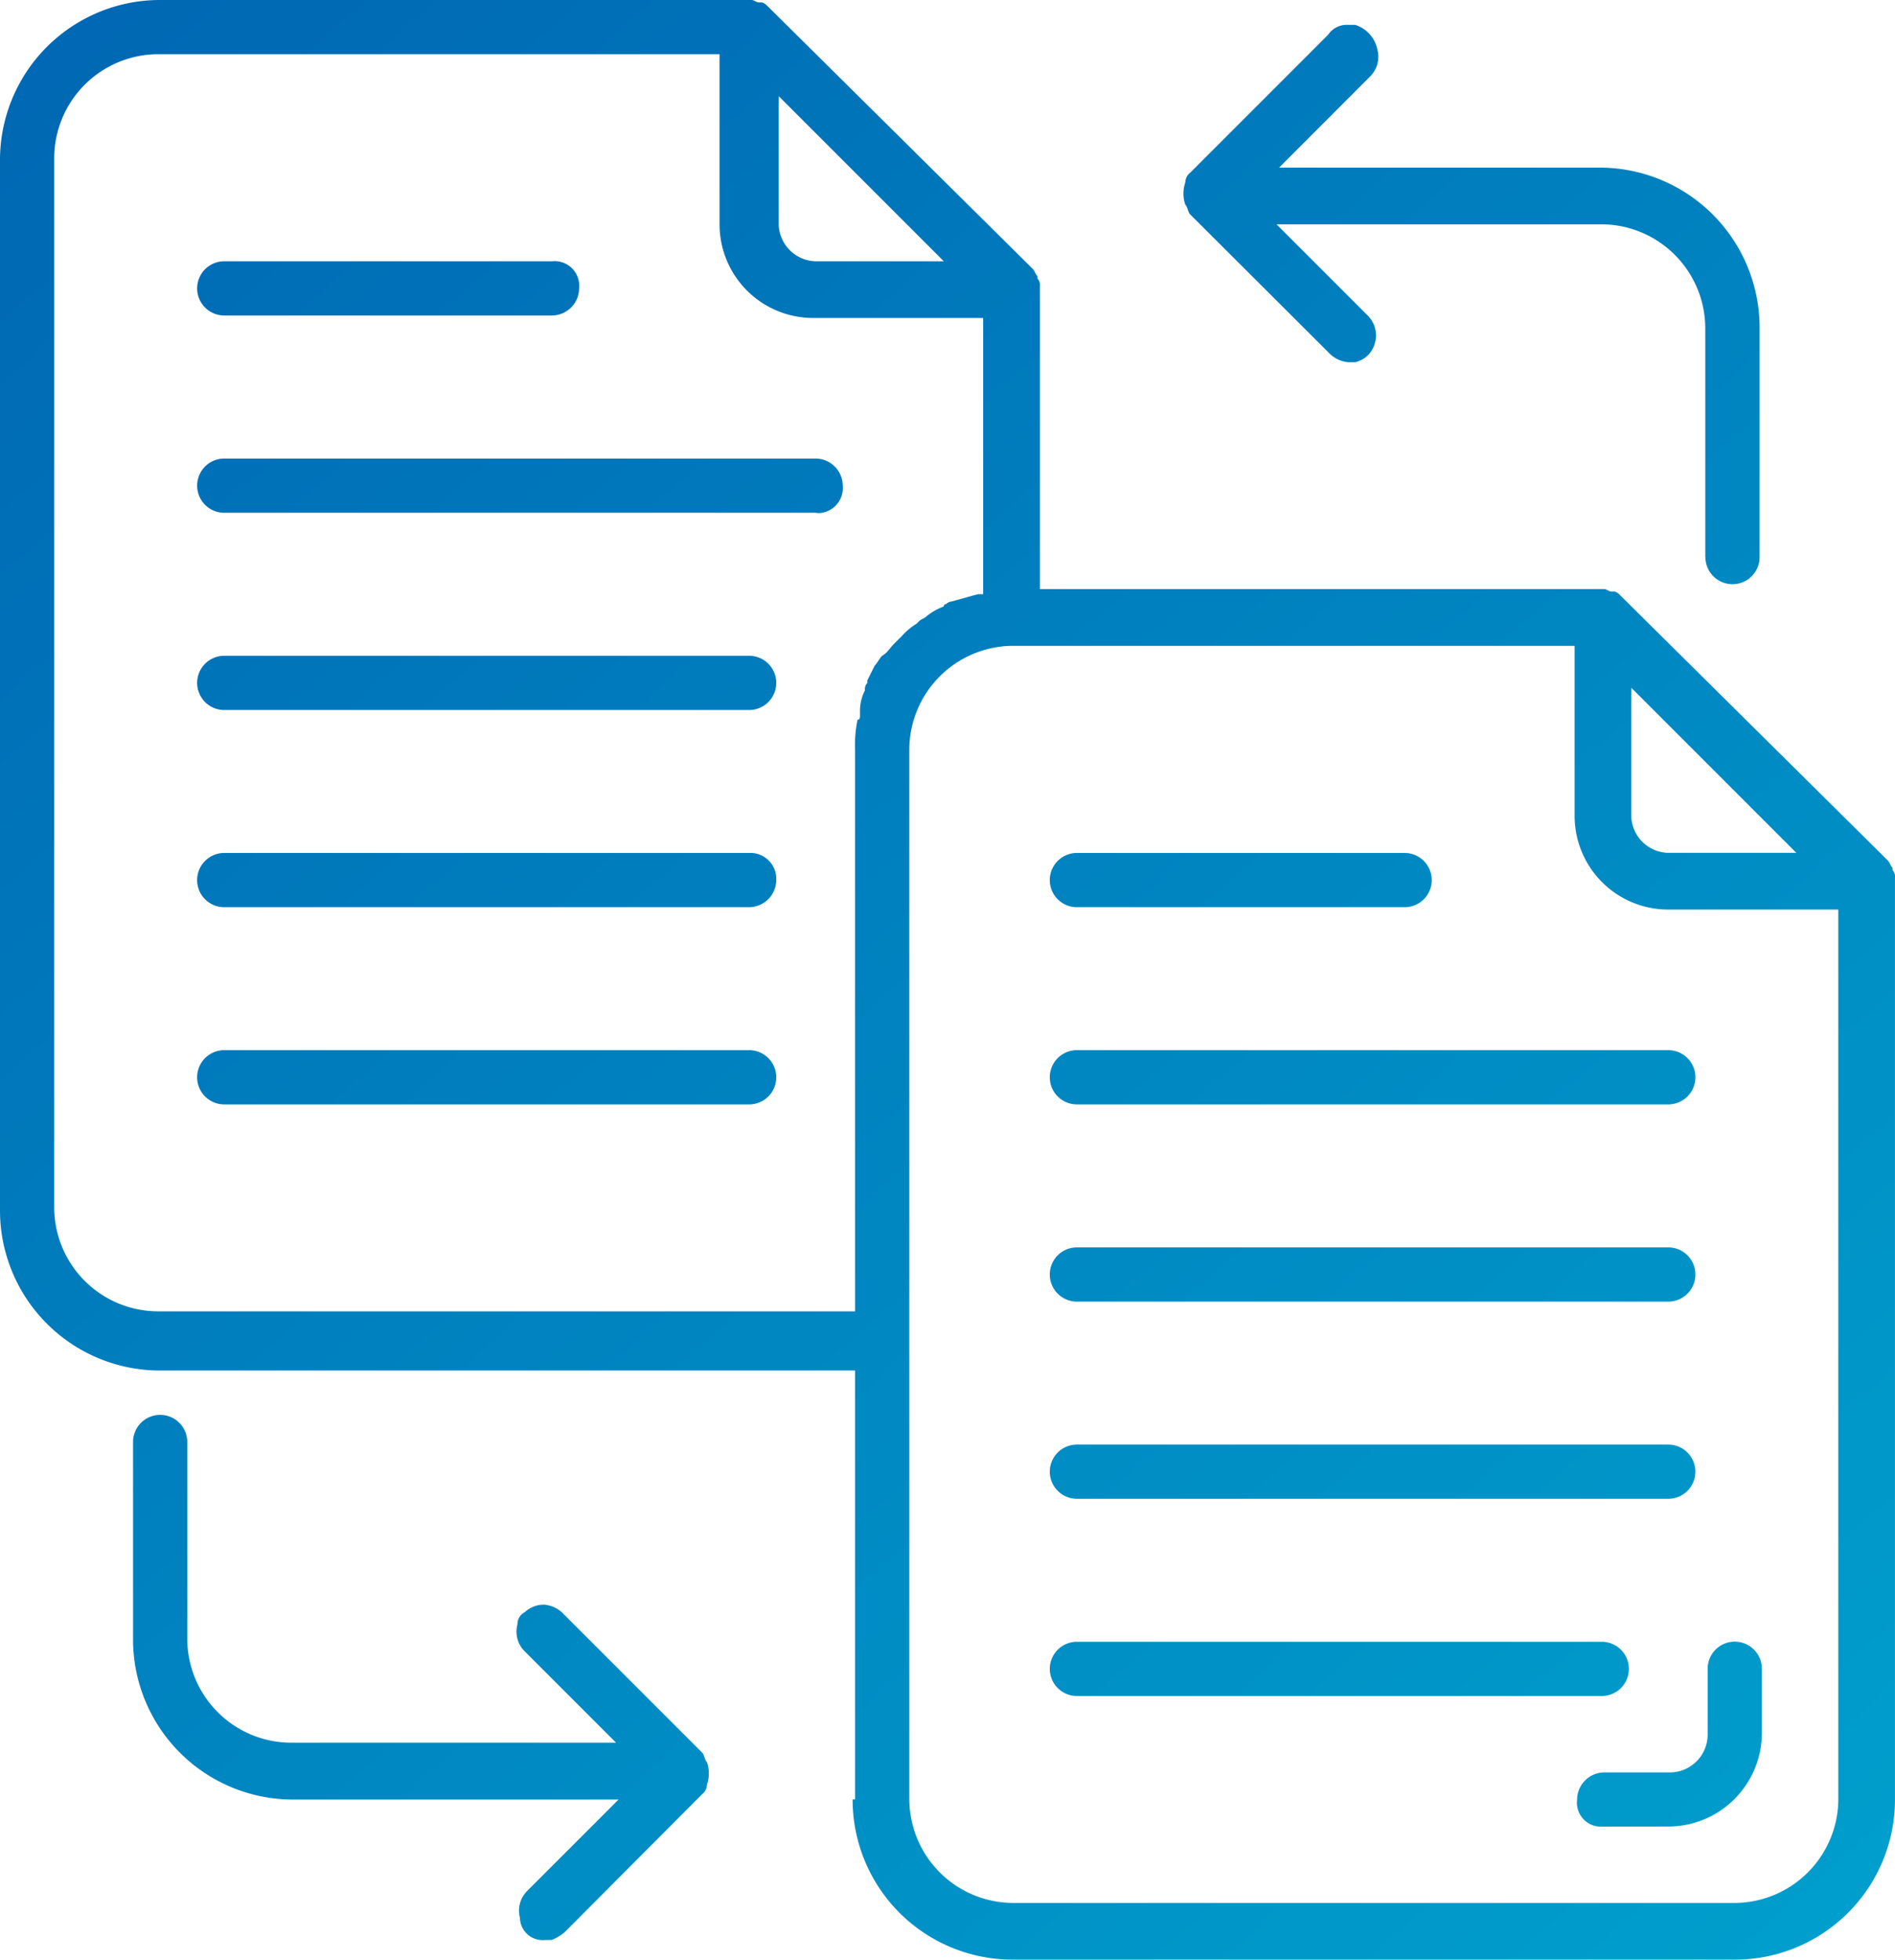 <svg xmlns="http://www.w3.org/2000/svg" xmlns:xlink="http://www.w3.org/1999/xlink" width="58.038" height="60" viewBox="0 0 58.038 60">
  <defs>
    <linearGradient id="linear-gradient" x2="1" y2="1" gradientUnits="objectBoundingBox">
      <stop offset="0" stop-color="#0066b3"/>
      <stop offset="1" stop-color="#00a5cf"/>
    </linearGradient>
  </defs>
  <path id="Migration" d="M31.019,60a4.9,4.9,0,0,1-4.906-4.906h.076V41.963H4.906A4.9,4.9,0,0,1,0,37.056V4.906A4.9,4.9,0,0,1,4.906,0H23.019c.075,0,.151.075.226.075h.075c.075,0,.151.075.227.151l8.076,8c.075.075.075.151.151.226v.076a.277.277,0,0,1,.075.226v9.283H49.132c.075,0,.151.076.227.076h.075c.075,0,.151.075.226.151l8.151,8.076c.075.075.075.151.151.226v.075a.278.278,0,0,1,.075.227V55.094A4.9,4.9,0,0,1,53.132,60Zm-3.17-37.056V55.094a3.189,3.189,0,0,0,3.17,3.17H53.132a3.189,3.189,0,0,0,3.17-3.17V27.849H51.094a2.867,2.867,0,0,1-2.868-2.868V19.774H31.019A3.189,3.189,0,0,0,27.849,22.944ZM1.66,4.83V36.981a3.189,3.189,0,0,0,3.17,3.17H26.189V22.944a3.682,3.682,0,0,1,.075-.906c.075,0,.075-.075.075-.151v-.151a1.424,1.424,0,0,1,.151-.6.277.277,0,0,1,.075-.226V20.83l.226-.453c.076-.075.151-.226.227-.3.151-.076.226-.227.377-.378l.227-.226a1.986,1.986,0,0,1,.452-.378l.075-.075c.076-.075.151-.075.227-.151a1.886,1.886,0,0,1,.528-.3.074.074,0,0,1,.075-.075.263.263,0,0,1,.151-.075c.3-.075.528-.151.83-.226h.151V9.736H24.906a2.867,2.867,0,0,1-2.868-2.868V1.66H4.83A3.19,3.19,0,0,0,1.66,4.83Zm48.3,16.528v3.623a1.16,1.16,0,0,0,1.132,1.132h3.925l-.226-.226-4.6-4.6-.226-.226ZM23.849,3.245V6.868A1.161,1.161,0,0,0,24.981,8h3.925l-.227-.227-4.6-4.6-.226-.227ZM16.68,59.4a.694.694,0,0,1-.755-.679.851.851,0,0,1,.227-.83l2.566-2.566.226-.226H8.981a4.9,4.9,0,0,1-4.906-4.906V44.151a.83.83,0,0,1,1.66,0v6.038a3.189,3.189,0,0,0,3.17,3.169h9.963l-.227-.226-2.566-2.566a.85.85,0,0,1-.227-.83.414.414,0,0,1,.227-.377.854.854,0,0,1,.6-.227.928.928,0,0,1,.6.3l4.227,4.226c.075.075.075.226.151.3a1.048,1.048,0,0,1,0,.679.392.392,0,0,1-.151.3L17.283,59.17a1.648,1.648,0,0,1-.377.226Zm32.377-3.472a.734.734,0,0,1-.755-.83.837.837,0,0,1,.83-.83H51.17A1.161,1.161,0,0,0,52.3,53.132V51.094a.83.83,0,1,1,1.66,0v1.962a2.866,2.866,0,0,1-2.868,2.868Zm-16.075-4a.83.83,0,1,1,0-1.66H49.057a.83.83,0,0,1,0,1.66Zm0-6.038a.83.83,0,1,1,0-1.66H51.094a.83.83,0,0,1,0,1.66Zm0-6.037a.83.83,0,1,1,0-1.661H51.094a.83.83,0,0,1,0,1.661Zm0-6.038a.83.83,0,1,1,0-1.661H51.094a.83.83,0,0,1,0,1.661Zm-26.114,0a.83.83,0,0,1,0-1.661H22.944a.83.83,0,0,1,0,1.661Zm26.114-6.038a.83.83,0,1,1,0-1.661H43.019a.83.83,0,1,1,0,1.661Zm-26.114,0a.83.83,0,0,1,0-1.661H22.944a.792.792,0,0,1,.83.831.838.838,0,0,1-.83.83Zm0-6.038a.83.83,0,1,1,0-1.66H22.944a.83.83,0,1,1,0,1.66Zm45.359-4.679V10.038a3.189,3.189,0,0,0-3.17-3.17H39.095l.226.226L41.887,9.66a.852.852,0,0,1,.226.83.818.818,0,0,1-.6.6h-.226a.931.931,0,0,1-.6-.3L36.453,6.566c-.075-.075-.075-.227-.151-.3a1.048,1.048,0,0,1,0-.679.392.392,0,0,1,.151-.3l4.226-4.226a.685.685,0,0,1,.6-.3h.226a1,1,0,0,1,.679.755.852.852,0,0,1-.226.83L39.4,4.906l-.226.226h9.811a4.9,4.9,0,0,1,4.906,4.906v7.019a.83.83,0,0,1-1.66,0ZM24.981,15.7H6.868a.83.83,0,1,1,0-1.66H24.981a.837.837,0,0,1,.83.83.77.77,0,0,1-.715.84A.7.7,0,0,1,24.981,15.7ZM6.868,9.66a.83.83,0,1,1,0-1.66H16.906a.753.753,0,0,1,.83.83.837.837,0,0,1-.83.83Z" fill="url(#linear-gradient)"/>
</svg>
